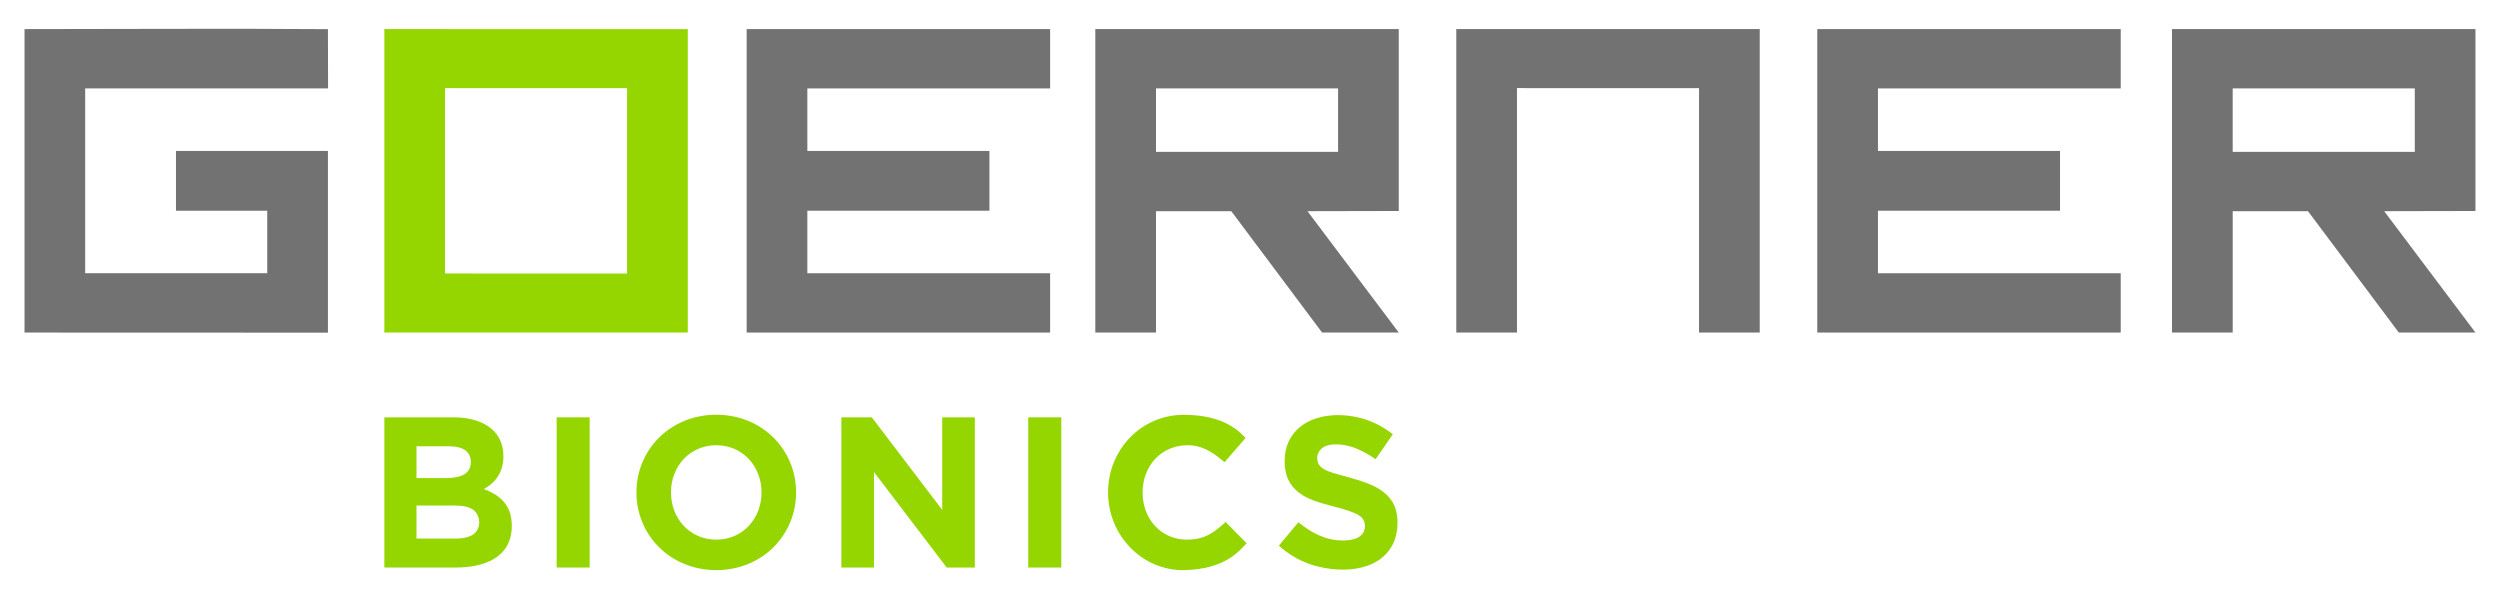 <?xml version="1.0" encoding="utf-8"?>
<!-- Generator: Adobe Illustrator 15.0.0, SVG Export Plug-In . SVG Version: 6.00 Build 0)  -->
<!DOCTYPE svg PUBLIC "-//W3C//DTD SVG 1.0//EN" "http://www.w3.org/TR/2001/REC-SVG-20010904/DTD/svg10.dtd">
<svg version="1.0" id="Ebene_1" xmlns="http://www.w3.org/2000/svg" xmlns:xlink="http://www.w3.org/1999/xlink" x="0px" y="0px"
	 width="530px" height="125px" viewBox="0 0 530 125" enable-background="new 0 0 530 125" xml:space="preserve">
<rect y="0.5" opacity="0" fill-rule="evenodd" clip-rule="evenodd" fill="#FFFFFF" width="530" height="125"/>
<path fill-rule="evenodd" clip-rule="evenodd" fill="#727272" d="M18.057,18.745v39.178h38.6v-13.25H37.308V31.999h32.215v38.526
	c-21.442,0-42.884-0.023-64.325-0.023c0-21.442,0-42.887,0-64.331c21.427,0,42.902-0.156,64.325,0.012l0.03,12.563H18.057z"/>
<polygon fill-rule="evenodd" clip-rule="evenodd" fill="#727272" points="158.292,70.501 158.292,6.169 222.624,6.169 
	222.624,18.745 171.157,18.745 171.157,31.999 209.759,31.999 209.759,44.673 171.157,44.673 171.157,57.927 222.624,57.927 
	222.624,70.501 "/>
<path fill-rule="evenodd" clip-rule="evenodd" fill="#727272" d="M280.285,70.501l-19.252-25.731h-15.961v25.731h-12.867V6.169
	c21.445,0,42.889-0.012,64.334-0.012v38.572c-6.449,0-12.9,0.041-19.352,0.041l19.352,25.731H280.285z M283.672,18.745H245.07
	v13.447h38.602V18.745z"/>
<path fill-rule="evenodd" clip-rule="evenodd" fill="#727272" d="M508.547,70.501l-19.255-25.731h-15.959v25.731h-12.867V6.169
	c21.443,0,42.888-0.012,64.333-0.012v38.572c-6.449,0-12.896,0.041-19.348,0.041l19.348,25.731H508.547z M511.934,18.745h-38.601
	v13.447h38.601V18.745z"/>
<polygon fill-rule="evenodd" clip-rule="evenodd" fill="#727272" points="360.194,70.501 360.194,18.688 321.6,18.677 321.6,70.501 
	308.732,70.501 308.732,6.169 373.062,6.169 373.062,70.501 "/>
<polygon fill-rule="evenodd" clip-rule="evenodd" fill="#727272" points="385.261,70.501 385.261,6.169 449.593,6.169 
	449.593,18.745 398.124,18.745 398.124,31.999 436.726,31.999 436.726,44.673 398.124,44.673 398.124,57.927 449.593,57.927 
	449.593,70.501 "/>
<path fill-rule="evenodd" clip-rule="evenodd" fill="#95D600" d="M81.479,6.169v64.333h64.33V6.171L81.479,6.169z M94.346,18.677
	l38.596,0.008v39.307l-38.596-0.012V18.677z"/>
<rect x="118.004" y="88.474" fill-rule="evenodd" clip-rule="evenodd" fill="#95D600" width="7.006" height="31.842"/>
<polygon fill-rule="evenodd" clip-rule="evenodd" fill="#95D600" points="200.702,120.316 185.281,100.074 185.281,120.316 
	178.369,120.316 178.369,88.474 184.826,88.474 199.746,108.082 199.746,88.474 206.661,88.474 206.661,120.316 "/>
<rect x="217.987" y="88.474" fill-rule="evenodd" clip-rule="evenodd" fill="#95D600" width="7.007" height="31.842"/>
<path fill-rule="evenodd" clip-rule="evenodd" fill="#95D600" d="M161.445,104.394c-0.001-5.523-3.974-10.006-9.599-10.006
	c-5.624,0-9.597,4.482-9.599,10.006c0.002,5.525,3.975,10.008,9.599,10.008C157.472,114.402,161.444,109.919,161.445,104.394
	 M151.849,87.925c9.714,0,16.92,7.375,16.92,16.469s-7.206,16.469-16.92,16.469c-9.713,0-16.924-7.375-16.924-16.469
	S142.136,87.925,151.849,87.925z"/>
<path fill-rule="evenodd" clip-rule="evenodd" fill="#95D600" d="M250.947,87.943c8.989,0,11.977,3.846,13.119,4.895l-4.457,5.141
	c-1.636-1.328-4.164-3.59-7.778-3.59c-5.766,0-9.598,4.482-9.598,10.006c0,5.525,3.714,9.645,8.656,9.979
	c4.942,0.332,7.159-2.217,8.945-3.703l4.457,4.504c-1.421,1.412-4.327,5.486-13.17,5.686c-8.843,0.201-16.212-7.234-16.212-16.465
	C234.91,95.3,241.959,87.943,250.947,87.943"/>
<path fill-rule="evenodd" clip-rule="evenodd" fill="#95D600" d="M96.602,120.316H81.479V88.474h14.756
	c5.259,0,10.49,2.244,10.49,8.234c0,3.117-1.438,5.512-4.157,6.959c3.758,1.426,5.931,3.652,5.931,7.822
	C108.498,118.396,102.344,120.316,96.602,120.316 M98.628,95.458c-0.79-0.563-1.929-0.846-3.412-0.846h-6.915v6.734h6.46
	c1.547,0,2.774-0.264,3.685-0.799C100.227,99.511,100.291,96.64,98.628,95.458z M100.356,108.099
	c-0.819-0.619-2.139-0.93-3.958-0.93h-8.098v7.006h8.325c1.547,0,2.761-0.279,3.64-0.842
	C102.058,112.189,101.995,109.349,100.356,108.099z"/>
<path fill-rule="evenodd" clip-rule="evenodd" fill="#95D600" d="M295.414,115.107c-3.035,6.529-12.09,6.498-17.926,4.414
	c-2.338-0.834-4.461-2.117-6.369-3.846l4.139-4.959c2.824,2.295,5.793,3.867,9.506,3.867c1.951,0,4.596-0.566,4.596-3
	c0-2.006-1.531-2.592-3.172-3.188c-2.498-0.9-5.102-1.33-7.639-2.271c-2.32-0.863-4.361-2.152-5.449-4.459
	c-1.066-2.252-0.984-5.73,0.057-7.982c2.865-6.145,11.07-6.631,16.727-4.619c1.955,0.697,3.752,1.701,5.389,3.004l-3.639,5.277
	c-1.424-0.971-2.82-1.736-4.184-2.299c-1.906-0.783-5.402-1.414-7.168-0.043c-1.039,0.805-1.336,2.244-0.723,3.408
	c0.533,1.021,2.158,1.576,3.193,1.891c2.588,0.781,5.197,1.336,7.703,2.389c2.186,0.916,4.18,2.297,5.156,4.525
	C296.607,109.474,296.449,112.89,295.414,115.107"/>
</svg>
